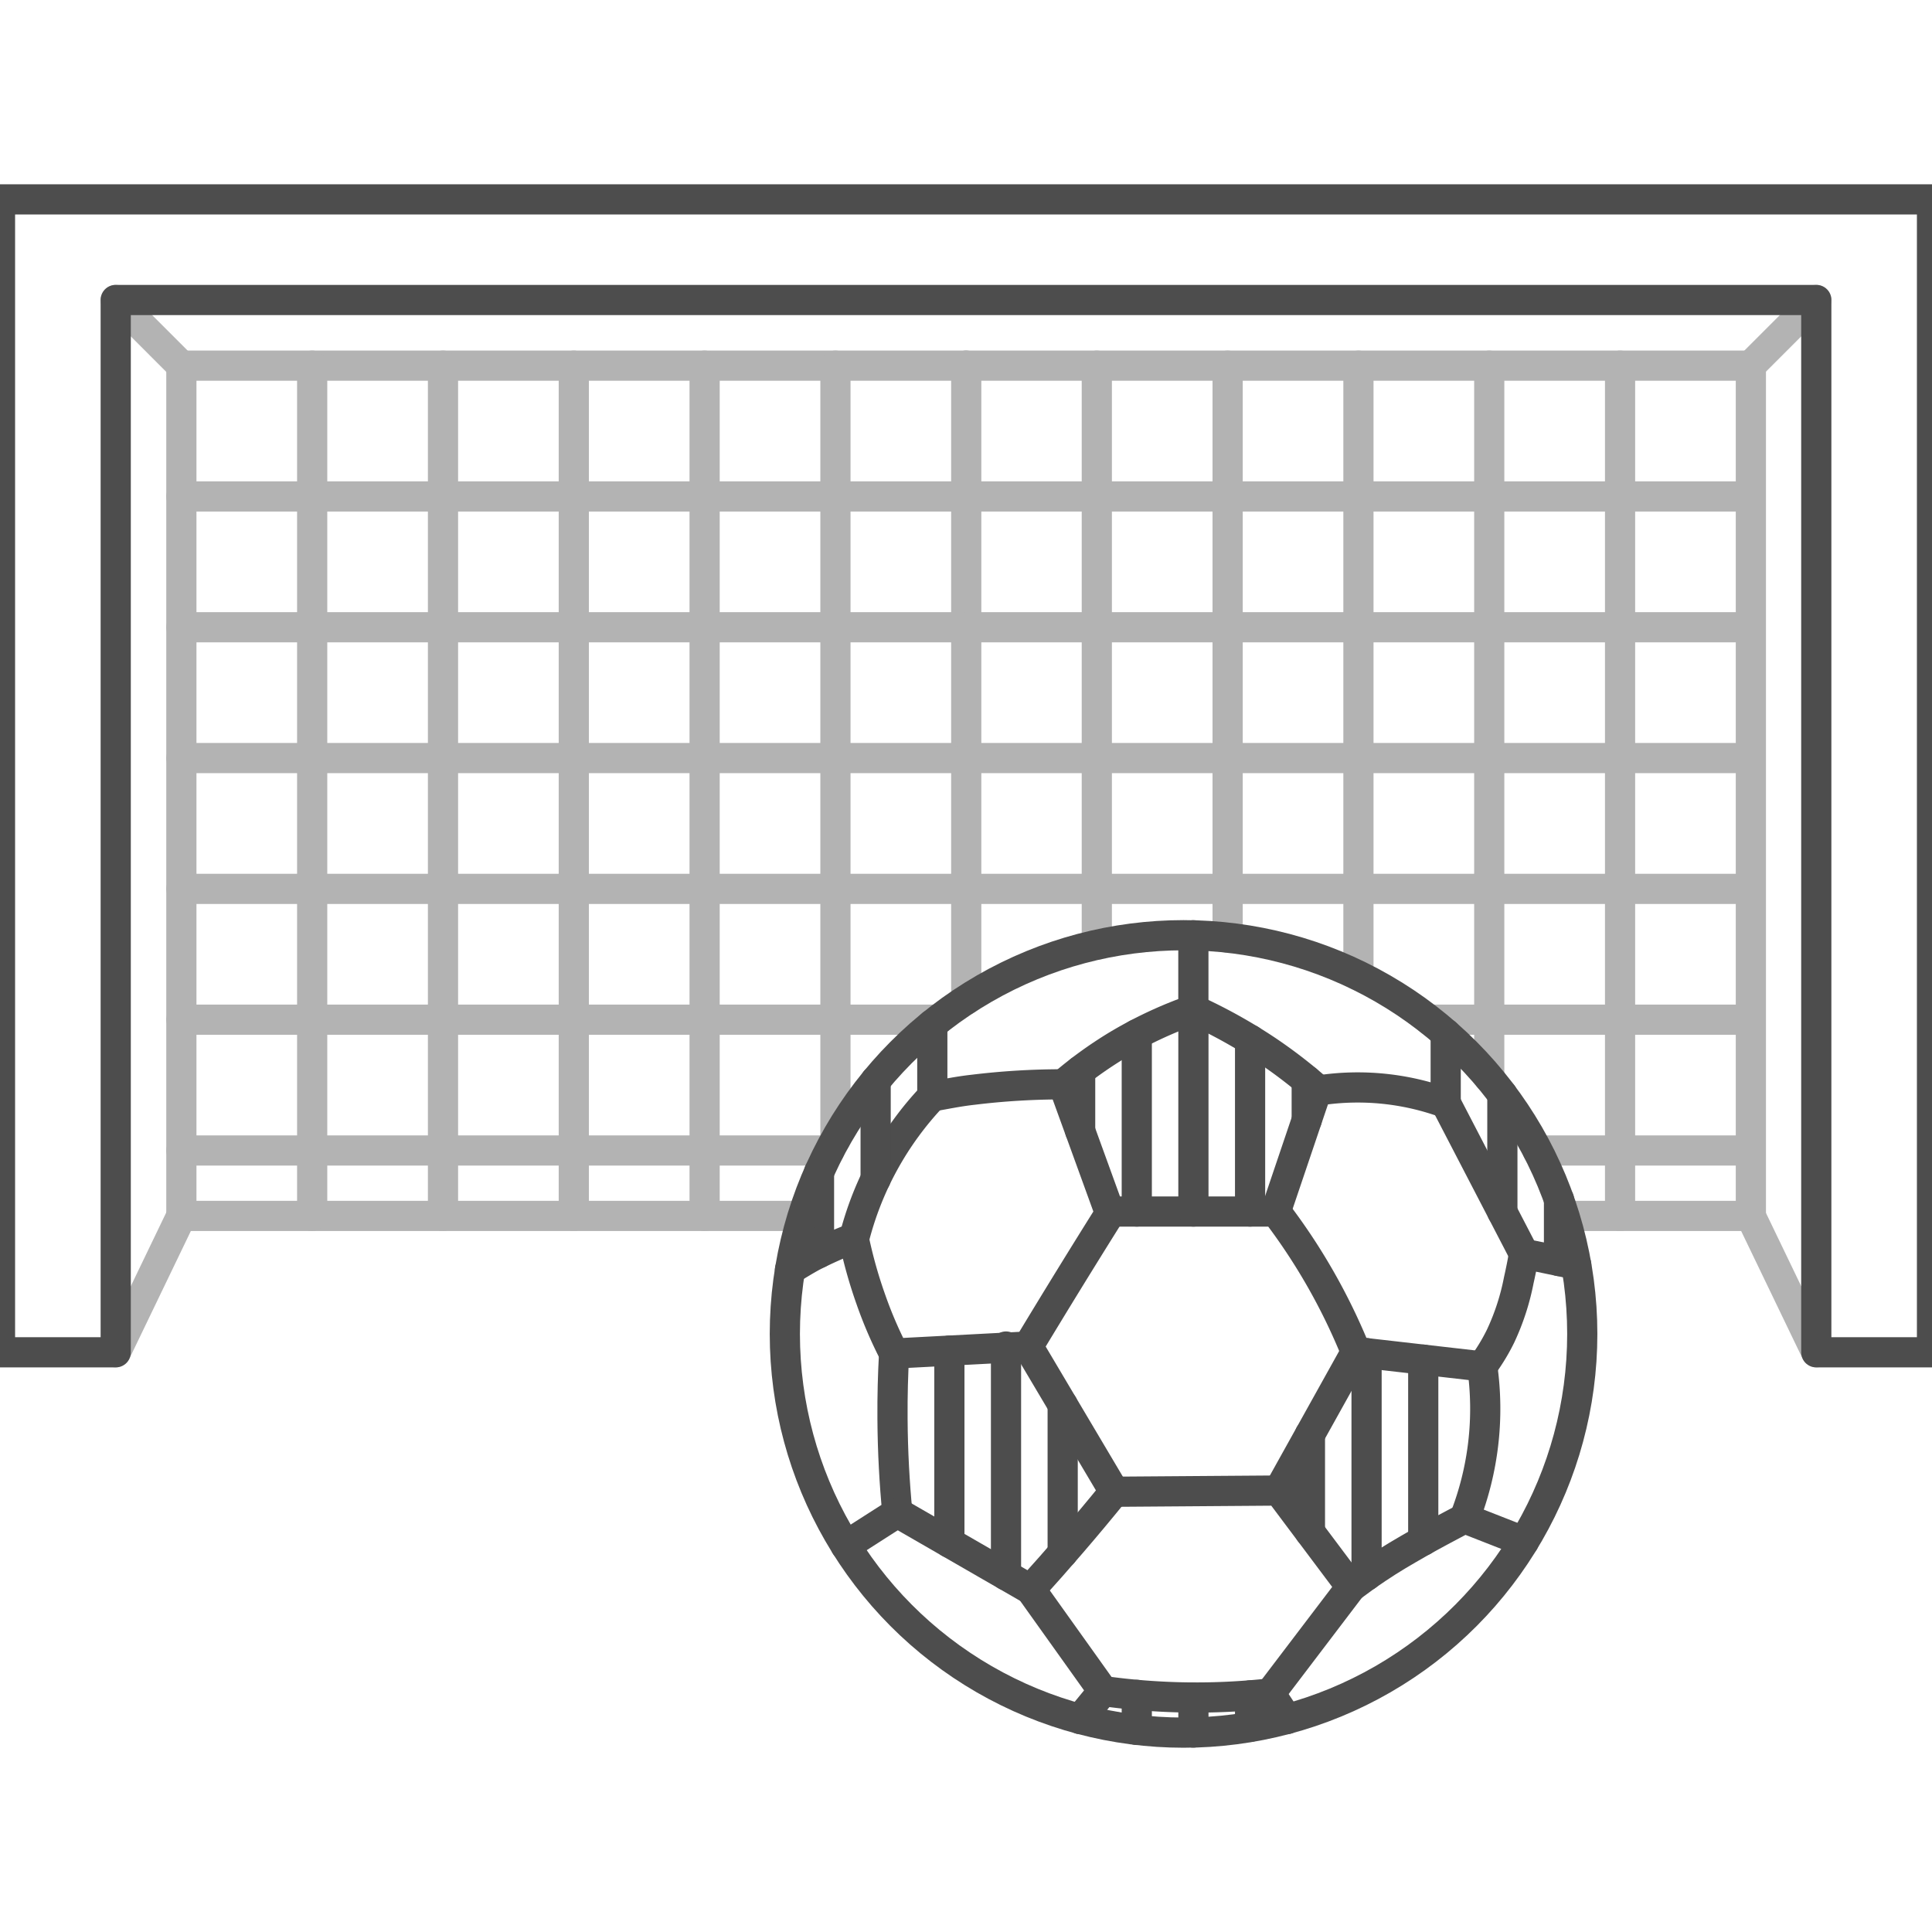 <svg id="Layer_1" data-name="Layer 1" xmlns="http://www.w3.org/2000/svg" viewBox="0 0 48 48">
  <defs>
    <style>
      .cls-1, .cls-2 {
        fill: none;
        stroke-linecap: round;
        stroke-linejoin: round;
        stroke-width: 0.75px;
      }

      .cls-1 {
        stroke: #b3b3b3;
      }

      .cls-2 {
        stroke: #4d4d4d;
      }
    </style>
  </defs>
  <g>
    <line class="cls-1" x1="2.875" y1="7.453" x2="4.506" y2="9.084"/>
    <line class="cls-1" x1="4.506" y1="9.084" x2="24" y2="9.084"/>
    <line class="cls-1" x1="4.506" y1="12.334" x2="24" y2="12.334"/>
    <line class="cls-1" x1="4.506" y1="15.584" x2="24" y2="15.584"/>
    <line class="cls-1" x1="4.506" y1="18.834" x2="24" y2="18.834"/>
    <line class="cls-1" x1="4.506" y1="22.084" x2="24" y2="22.084"/>
    <line class="cls-1" x1="4.506" y1="25.334" x2="23.308" y2="25.334"/>
    <line class="cls-1" x1="4.506" y1="28.584" x2="20.608" y2="28.584"/>
    <line class="cls-1" x1="4.506" y1="30.209" x2="19.941" y2="30.209"/>
    <line class="cls-1" x1="4.506" y1="30.209" x2="4.506" y2="9.084"/>
    <line class="cls-1" x1="7.756" y1="30.209" x2="7.756" y2="9.084"/>
    <line class="cls-1" x1="11.006" y1="30.209" x2="11.006" y2="9.084"/>
    <line class="cls-1" x1="14.256" y1="30.209" x2="14.256" y2="9.084"/>
    <line class="cls-1" x1="17.506" y1="30.209" x2="17.506" y2="9.084"/>
    <line class="cls-1" x1="20.756" y1="28.308" x2="20.756" y2="9.084"/>
    <line class="cls-1" x1="24.006" y1="24.835" x2="24.006" y2="9.084"/>
    <line class="cls-1" x1="24" y1="9.084" x2="43.494" y2="9.084"/>
    <line class="cls-1" x1="24" y1="12.334" x2="43.494" y2="12.334"/>
    <line class="cls-1" x1="24" y1="15.584" x2="43.494" y2="15.584"/>
    <line class="cls-1" x1="24" y1="18.834" x2="43.494" y2="18.834"/>
    <line class="cls-1" x1="24" y1="22.084" x2="43.494" y2="22.084"/>
    <line class="cls-1" x1="35.503" y1="25.334" x2="43.494" y2="25.334"/>
    <line class="cls-1" x1="38.201" y1="28.584" x2="43.494" y2="28.584"/>
    <line class="cls-1" x1="38.869" y1="30.209" x2="43.494" y2="30.209"/>
    <line class="cls-1" x1="27.25" y1="23.47" x2="27.25" y2="9.084"/>
    <line class="cls-1" x1="30.5" y1="23.295" x2="30.5" y2="9.084"/>
    <line class="cls-1" x1="33.75" y1="24.236" x2="33.75" y2="9.084"/>
    <line class="cls-1" x1="37" y1="26.783" x2="37" y2="9.084"/>
    <line class="cls-1" x1="40.25" y1="30.209" x2="40.25" y2="9.084"/>
    <line class="cls-1" x1="43.5" y1="30.209" x2="43.5" y2="9.084"/>
    <g>
      <g>
        <path class="cls-2" d="M22.214,33.628c-.029.512-.044,1.052-.04,1.617.005.833.05,1.614.12,2.336l-1.283.822"/>
        <path class="cls-2" d="M26.834,42.71l.571-.697a16.677,16.677,0,0,0,4.152.06l.42.637"/>
        <path class="cls-2" d="M21.216,30.788A7.994,7.994,0,0,1,23.163,27.24v-1.791"/>
        <path class="cls-2" d="M32.774,27.09a6.37,6.37,0,0,1,3.144.314V25.677"/>
        <path class="cls-2" d="M27.579,30.1h4.117a15.034,15.034,0,0,1,1.991,3.489l3.139.359a7.464,7.464,0,0,1-.439,3.773"/>
        <path class="cls-2" d="M21.216,30.788a11.548,11.548,0,0,0,.419,1.492,10.468,10.468,0,0,0,.579,1.348l3.329-.175q.494-.819,1.003-1.647.517-.84,1.033-1.662l-1.163-3.204a10.114,10.114,0,0,1,1.337-.968,10.315,10.315,0,0,1,1.896-.888V23.237"/>
        <polyline class="cls-2" points="33.568 39.428 31.557 42.073 33.568 39.428"/>
        <path class="cls-2" d="M22.294,37.581,25.603,39.488q.505-.557,1.018-1.153.554-.644,1.063-1.273l-2.141-3.609"/>
        <line class="cls-2" x1="27.405" y1="42.013" x2="25.603" y2="39.488"/>
        <path class="cls-2" d="M27.684,37.062l4.087-.03,1.796,2.396c.203-.154.42-.309.651-.464.358-.24.634-.399,1.048-.636.279-.16.677-.371,1.12-.606l1.475.578"/>
        <path class="cls-2" d="M19.627,31.545c.156-.097.385-.237.561-.332a10.235,10.235,0,0,1,1.037-.459"/>
        <path class="cls-2" d="M29.65,25.083A12.964,12.964,0,0,1,31.467,26.092a12.372,12.372,0,0,1,1.258.968l-1.028,3.04"/>
        <polyline class="cls-2" points="39.161 31.419 37.863 31.149 35.919 27.404"/>
        <line class="cls-2" x1="31.771" y1="37.032" x2="33.688" y2="33.588"/>
        <path class="cls-2" d="M23.163,27.24c.335-.058.642-.124,1.011-.165a18.223,18.223,0,0,1,2.243-.135"/>
        <path class="cls-2" d="M36.86,33.897a4.791,4.791,0,0,0,.423-.705,5.919,5.919,0,0,0,.451-1.387c.056-.248.108-.515.129-.656"/>
        <line class="cls-2" x1="29.65" y1="25.083" x2="29.65" y2="30.1"/>
        <line class="cls-2" x1="31.058" y1="25.829" x2="31.058" y2="30.1"/>
        <line class="cls-2" x1="32.465" y1="26.839" x2="32.465" y2="27.827"/>
        <line class="cls-2" x1="28.243" y1="25.696" x2="28.243" y2="30.1"/>
        <line class="cls-2" x1="26.836" y1="26.6" x2="26.836" y2="28.095"/>
        <line class="cls-2" x1="29.65" y1="42.175" x2="29.65" y2="43.044"/>
        <line class="cls-2" x1="31.058" y1="42.121" x2="31.058" y2="42.903"/>
        <line class="cls-2" x1="28.243" y1="42.109" x2="28.243" y2="42.98"/>
        <line class="cls-2" x1="21.755" y1="26.847" x2="21.755" y2="29.291"/>
        <line class="cls-2" x1="20.348" y1="29.123" x2="20.348" y2="31.131"/>
        <line class="cls-2" x1="37.326" y1="27.191" x2="37.326" y2="30.115"/>
        <line class="cls-2" x1="38.733" y1="29.8" x2="38.733" y2="31.33"/>
        <line class="cls-2" x1="23.587" y1="38.326" x2="23.587" y2="33.556"/>
        <line class="cls-2" x1="24.994" y1="39.137" x2="24.994" y2="33.454"/>
        <line class="cls-2" x1="26.402" y1="38.588" x2="26.402" y2="34.901"/>
        <line class="cls-2" x1="35.36" y1="38.275" x2="35.36" y2="33.78"/>
        <line class="cls-2" x1="33.952" y1="39.147" x2="33.952" y2="33.619"/>
        <line class="cls-2" x1="32.545" y1="38.064" x2="32.545" y2="35.642"/>
      </g>
      <circle class="cls-2" cx="29.405" cy="33.141" r="9.906"/>
    </g>
    <line class="cls-1" x1="4.506" y1="30.209" x2="2.875" y2="33.597"/>
    <line class="cls-1" x1="45.125" y1="33.597" x2="43.494" y2="30.209"/>
    <line class="cls-1" x1="43.494" y1="9.084" x2="45.125" y2="7.453"/>
    <polygon class="cls-2" points="0 4.953 0 33.597 2.875 33.597 2.875 7.453 45.125 7.453 45.125 33.597 48 33.597 48 4.953 0 4.953"/>
  </g>
</svg>
